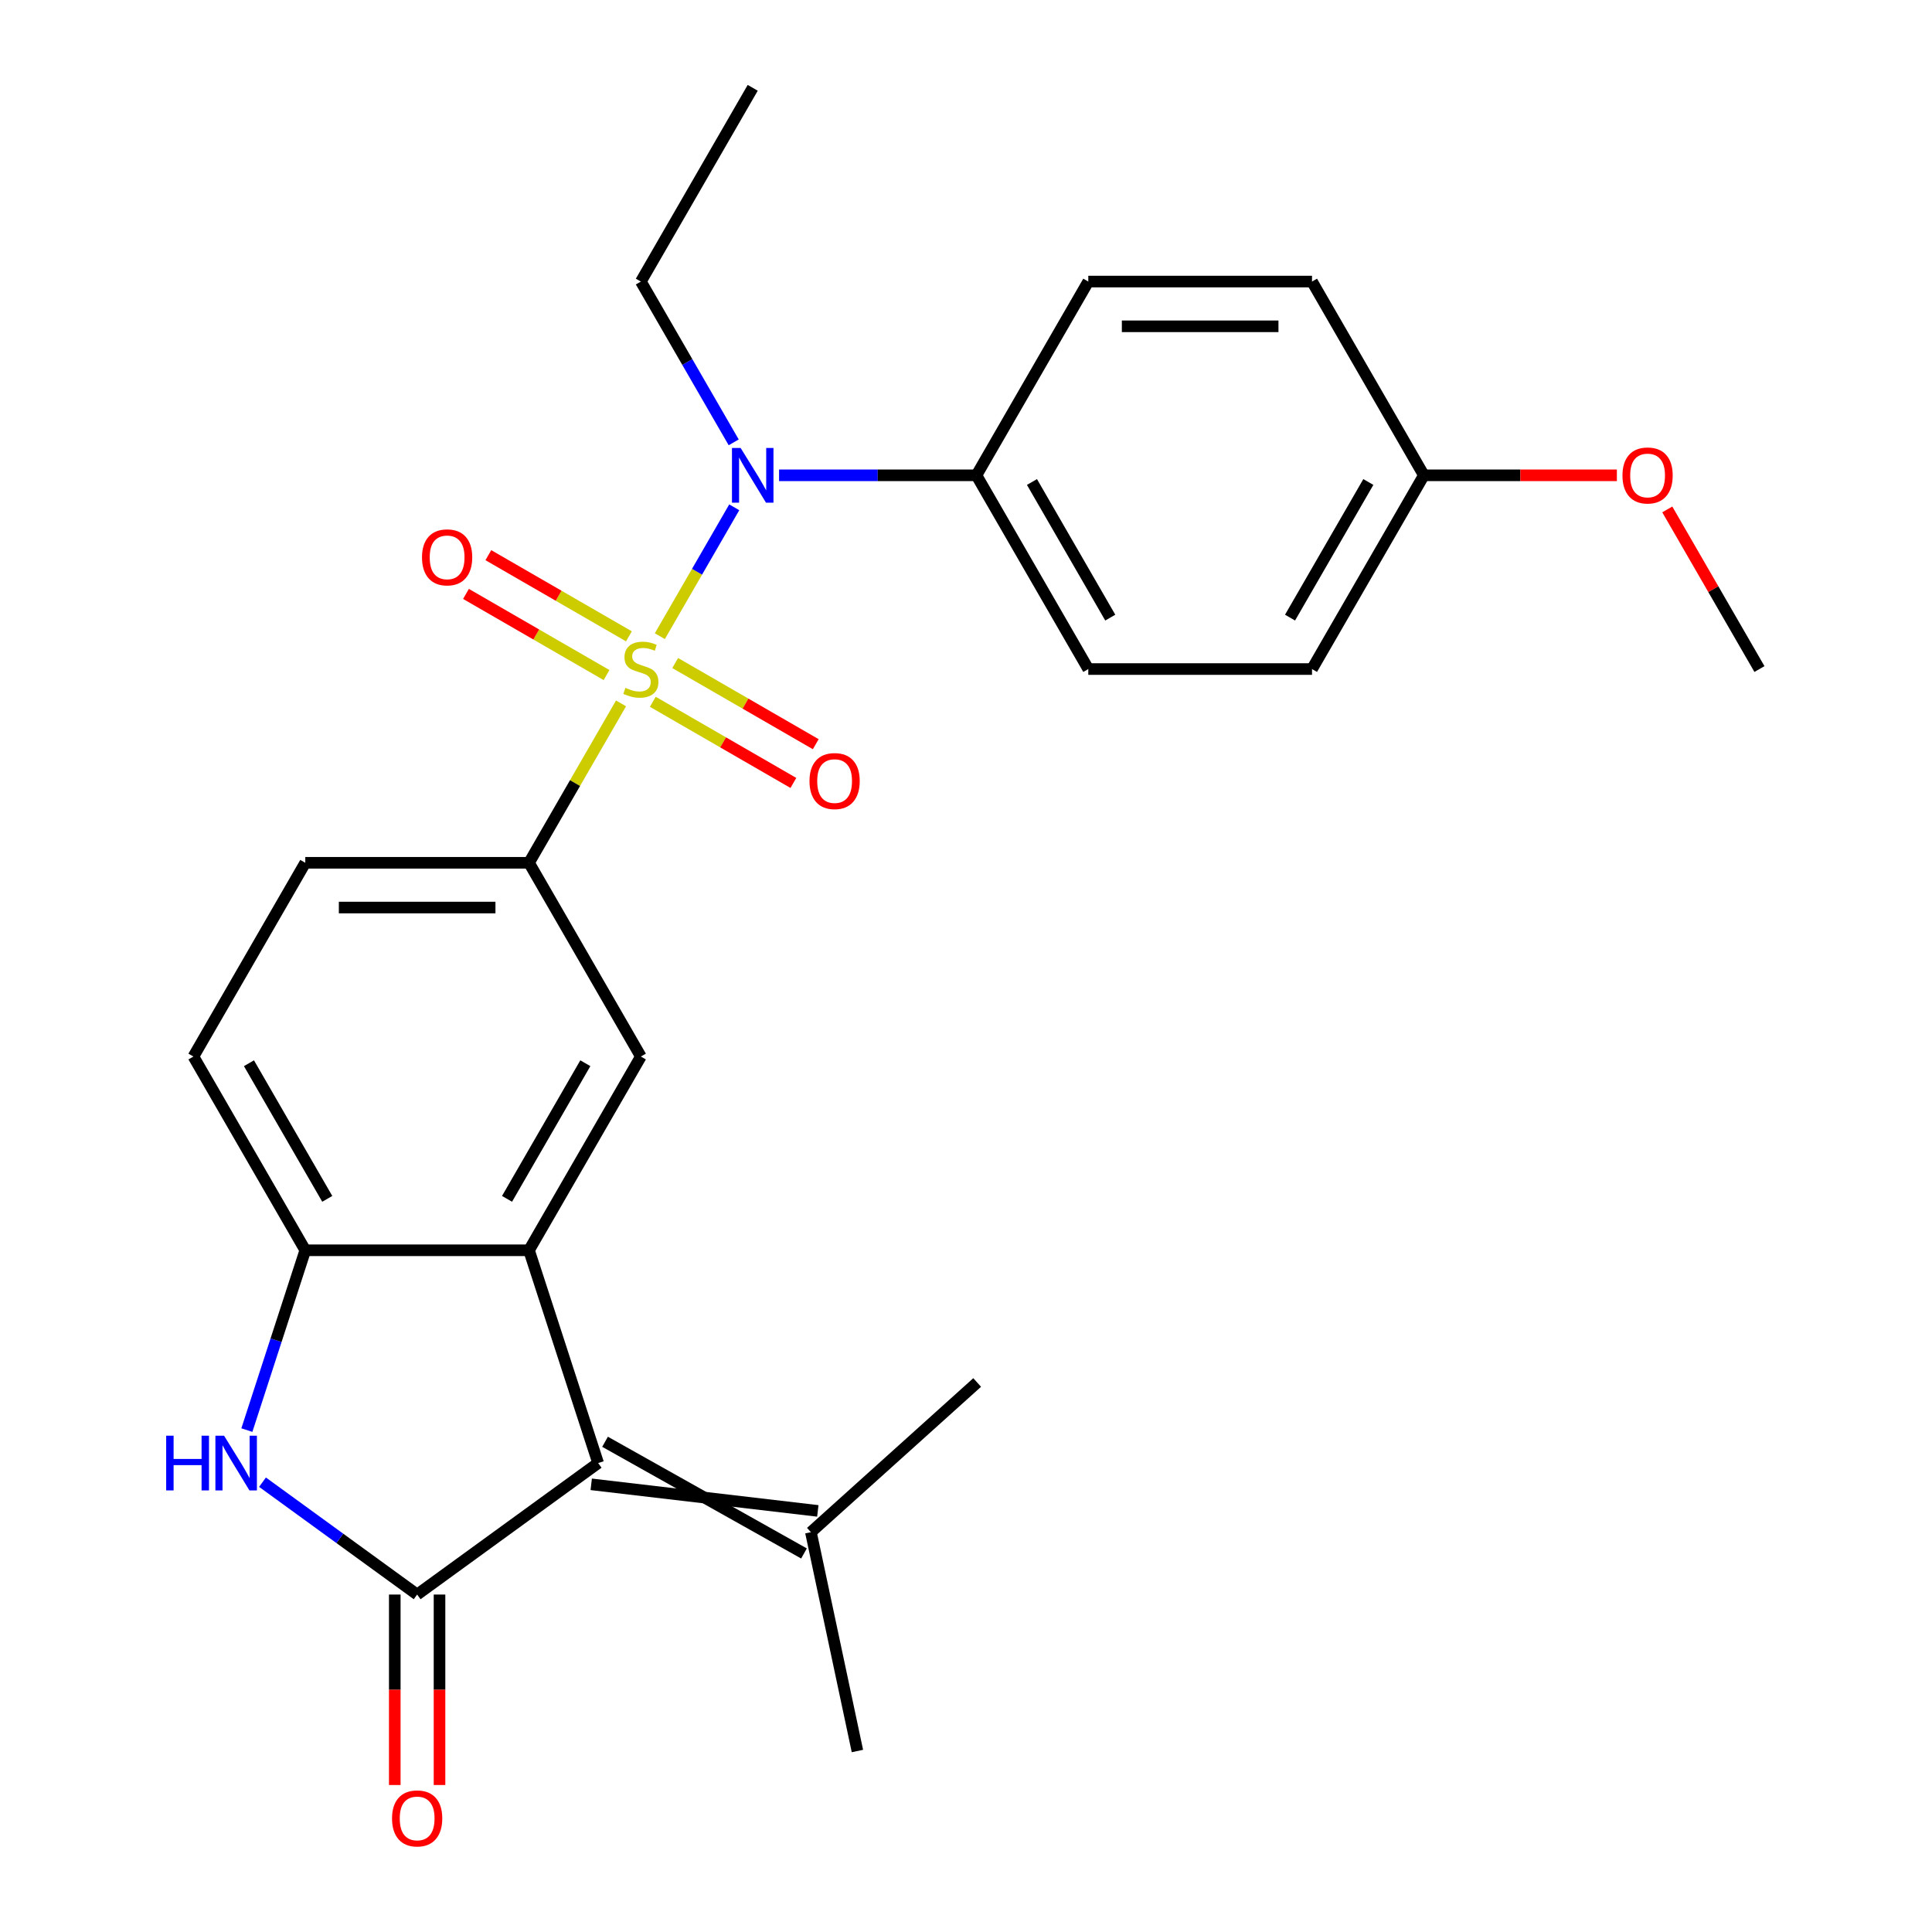 <?xml version='1.0' encoding='iso-8859-1'?>
<svg version='1.1' baseProfile='full'
              xmlns='http://www.w3.org/2000/svg'
                      xmlns:rdkit='http://www.rdkit.org/xml'
                      xmlns:xlink='http://www.w3.org/1999/xlink'
                  xml:space='preserve'
width='1000px' height='1000px' viewBox='0 0 1000 1000'>
<!-- END OF HEADER -->
<rect style='opacity:1.0;fill:#FFFFFF;stroke:none' width='1000' height='1000' x='0' y='0'> </rect>
<path class='bond-4' d='M 341.533,329.285 L 360.789,295.933' style='fill:none;fill-rule:evenodd;stroke:#CCCC00;stroke-width:6px;stroke-linecap:butt;stroke-linejoin:miter;stroke-opacity:1' />
<path class='bond-4' d='M 360.789,295.933 L 380.044,262.582' style='fill:none;fill-rule:evenodd;stroke:#0000FF;stroke-width:6px;stroke-linecap:butt;stroke-linejoin:miter;stroke-opacity:1' />
<path class='bond-5' d='M 321.447,364.074 L 297.63,405.328' style='fill:none;fill-rule:evenodd;stroke:#CCCC00;stroke-width:6px;stroke-linecap:butt;stroke-linejoin:miter;stroke-opacity:1' />
<path class='bond-5' d='M 297.63,405.328 L 273.812,446.581' style='fill:none;fill-rule:evenodd;stroke:#000000;stroke-width:6px;stroke-linecap:butt;stroke-linejoin:miter;stroke-opacity:1' />
<path class='bond-8' d='M 337.895,363.241 L 374.274,384.245' style='fill:none;fill-rule:evenodd;stroke:#CCCC00;stroke-width:6px;stroke-linecap:butt;stroke-linejoin:miter;stroke-opacity:1' />
<path class='bond-8' d='M 374.274,384.245 L 410.652,405.248' style='fill:none;fill-rule:evenodd;stroke:#FF0000;stroke-width:6px;stroke-linecap:butt;stroke-linejoin:miter;stroke-opacity:1' />
<path class='bond-8' d='M 349.474,343.185 L 385.853,364.188' style='fill:none;fill-rule:evenodd;stroke:#CCCC00;stroke-width:6px;stroke-linecap:butt;stroke-linejoin:miter;stroke-opacity:1' />
<path class='bond-8' d='M 385.853,364.188 L 422.232,385.192' style='fill:none;fill-rule:evenodd;stroke:#FF0000;stroke-width:6px;stroke-linecap:butt;stroke-linejoin:miter;stroke-opacity:1' />
<path class='bond-9' d='M 325.525,329.358 L 289.146,308.354' style='fill:none;fill-rule:evenodd;stroke:#CCCC00;stroke-width:6px;stroke-linecap:butt;stroke-linejoin:miter;stroke-opacity:1' />
<path class='bond-9' d='M 289.146,308.354 L 252.767,287.351' style='fill:none;fill-rule:evenodd;stroke:#FF0000;stroke-width:6px;stroke-linecap:butt;stroke-linejoin:miter;stroke-opacity:1' />
<path class='bond-9' d='M 313.945,349.414 L 277.566,328.411' style='fill:none;fill-rule:evenodd;stroke:#CCCC00;stroke-width:6px;stroke-linecap:butt;stroke-linejoin:miter;stroke-opacity:1' />
<path class='bond-9' d='M 277.566,328.411 L 241.188,307.407' style='fill:none;fill-rule:evenodd;stroke:#FF0000;stroke-width:6px;stroke-linecap:butt;stroke-linejoin:miter;stroke-opacity:1' />
<path class='bond-0' d='M 215.915,825.335 L 309.595,757.272' style='fill:none;fill-rule:evenodd;stroke:#000000;stroke-width:6px;stroke-linecap:butt;stroke-linejoin:miter;stroke-opacity:1' />
<path class='bond-12' d='M 204.335,825.335 L 204.335,874.625' style='fill:none;fill-rule:evenodd;stroke:#000000;stroke-width:6px;stroke-linecap:butt;stroke-linejoin:miter;stroke-opacity:1' />
<path class='bond-12' d='M 204.335,874.625 L 204.335,923.915' style='fill:none;fill-rule:evenodd;stroke:#FF0000;stroke-width:6px;stroke-linecap:butt;stroke-linejoin:miter;stroke-opacity:1' />
<path class='bond-12' d='M 227.494,825.335 L 227.494,874.625' style='fill:none;fill-rule:evenodd;stroke:#000000;stroke-width:6px;stroke-linecap:butt;stroke-linejoin:miter;stroke-opacity:1' />
<path class='bond-12' d='M 227.494,874.625 L 227.494,923.915' style='fill:none;fill-rule:evenodd;stroke:#FF0000;stroke-width:6px;stroke-linecap:butt;stroke-linejoin:miter;stroke-opacity:1' />
<path class='bond-28' d='M 215.915,825.335 L 175.892,796.257' style='fill:none;fill-rule:evenodd;stroke:#000000;stroke-width:6px;stroke-linecap:butt;stroke-linejoin:miter;stroke-opacity:1' />
<path class='bond-28' d='M 175.892,796.257 L 135.869,767.178' style='fill:none;fill-rule:evenodd;stroke:#0000FF;stroke-width:6px;stroke-linecap:butt;stroke-linejoin:miter;stroke-opacity:1' />
<path class='bond-1' d='M 309.595,757.272 L 273.812,647.144' style='fill:none;fill-rule:evenodd;stroke:#000000;stroke-width:6px;stroke-linecap:butt;stroke-linejoin:miter;stroke-opacity:1' />
<path class='bond-10' d='M 306.017,768.285 L 423.301,782.042' style='fill:none;fill-rule:evenodd;stroke:#000000;stroke-width:6px;stroke-linecap:butt;stroke-linejoin:miter;stroke-opacity:1' />
<path class='bond-10' d='M 313.173,746.259 L 416.144,804.068' style='fill:none;fill-rule:evenodd;stroke:#000000;stroke-width:6px;stroke-linecap:butt;stroke-linejoin:miter;stroke-opacity:1' />
<path class='bond-2' d='M 273.812,647.144 L 331.71,546.863' style='fill:none;fill-rule:evenodd;stroke:#000000;stroke-width:6px;stroke-linecap:butt;stroke-linejoin:miter;stroke-opacity:1' />
<path class='bond-2' d='M 262.44,620.523 L 302.969,550.325' style='fill:none;fill-rule:evenodd;stroke:#000000;stroke-width:6px;stroke-linecap:butt;stroke-linejoin:miter;stroke-opacity:1' />
<path class='bond-26' d='M 273.812,647.144 L 158.017,647.144' style='fill:none;fill-rule:evenodd;stroke:#000000;stroke-width:6px;stroke-linecap:butt;stroke-linejoin:miter;stroke-opacity:1' />
<path class='bond-3' d='M 127.776,740.217 L 142.896,693.681' style='fill:none;fill-rule:evenodd;stroke:#0000FF;stroke-width:6px;stroke-linecap:butt;stroke-linejoin:miter;stroke-opacity:1' />
<path class='bond-3' d='M 142.896,693.681 L 158.017,647.144' style='fill:none;fill-rule:evenodd;stroke:#000000;stroke-width:6px;stroke-linecap:butt;stroke-linejoin:miter;stroke-opacity:1' />
<path class='bond-11' d='M 403.242,246.018 L 454.322,246.018' style='fill:none;fill-rule:evenodd;stroke:#0000FF;stroke-width:6px;stroke-linecap:butt;stroke-linejoin:miter;stroke-opacity:1' />
<path class='bond-11' d='M 454.322,246.018 L 505.403,246.018' style='fill:none;fill-rule:evenodd;stroke:#000000;stroke-width:6px;stroke-linecap:butt;stroke-linejoin:miter;stroke-opacity:1' />
<path class='bond-20' d='M 379.761,228.963 L 355.735,187.35' style='fill:none;fill-rule:evenodd;stroke:#0000FF;stroke-width:6px;stroke-linecap:butt;stroke-linejoin:miter;stroke-opacity:1' />
<path class='bond-20' d='M 355.735,187.35 L 331.71,145.736' style='fill:none;fill-rule:evenodd;stroke:#000000;stroke-width:6px;stroke-linecap:butt;stroke-linejoin:miter;stroke-opacity:1' />
<path class='bond-7' d='M 273.812,446.581 L 331.71,546.863' style='fill:none;fill-rule:evenodd;stroke:#000000;stroke-width:6px;stroke-linecap:butt;stroke-linejoin:miter;stroke-opacity:1' />
<path class='bond-13' d='M 273.812,446.581 L 158.017,446.581' style='fill:none;fill-rule:evenodd;stroke:#000000;stroke-width:6px;stroke-linecap:butt;stroke-linejoin:miter;stroke-opacity:1' />
<path class='bond-13' d='M 256.443,469.74 L 175.386,469.74' style='fill:none;fill-rule:evenodd;stroke:#000000;stroke-width:6px;stroke-linecap:butt;stroke-linejoin:miter;stroke-opacity:1' />
<path class='bond-6' d='M 158.017,647.144 L 100.119,546.863' style='fill:none;fill-rule:evenodd;stroke:#000000;stroke-width:6px;stroke-linecap:butt;stroke-linejoin:miter;stroke-opacity:1' />
<path class='bond-6' d='M 169.389,620.523 L 128.86,550.325' style='fill:none;fill-rule:evenodd;stroke:#000000;stroke-width:6px;stroke-linecap:butt;stroke-linejoin:miter;stroke-opacity:1' />
<path class='bond-22' d='M 419.723,793.055 L 443.798,906.32' style='fill:none;fill-rule:evenodd;stroke:#000000;stroke-width:6px;stroke-linecap:butt;stroke-linejoin:miter;stroke-opacity:1' />
<path class='bond-23' d='M 419.723,793.055 L 505.775,715.573' style='fill:none;fill-rule:evenodd;stroke:#000000;stroke-width:6px;stroke-linecap:butt;stroke-linejoin:miter;stroke-opacity:1' />
<path class='bond-15' d='M 505.403,246.018 L 563.3,346.299' style='fill:none;fill-rule:evenodd;stroke:#000000;stroke-width:6px;stroke-linecap:butt;stroke-linejoin:miter;stroke-opacity:1' />
<path class='bond-15' d='M 534.144,249.481 L 574.672,319.678' style='fill:none;fill-rule:evenodd;stroke:#000000;stroke-width:6px;stroke-linecap:butt;stroke-linejoin:miter;stroke-opacity:1' />
<path class='bond-16' d='M 505.403,246.018 L 563.3,145.736' style='fill:none;fill-rule:evenodd;stroke:#000000;stroke-width:6px;stroke-linecap:butt;stroke-linejoin:miter;stroke-opacity:1' />
<path class='bond-14' d='M 158.017,446.581 L 100.119,546.863' style='fill:none;fill-rule:evenodd;stroke:#000000;stroke-width:6px;stroke-linecap:butt;stroke-linejoin:miter;stroke-opacity:1' />
<path class='bond-19' d='M 563.3,346.299 L 679.096,346.299' style='fill:none;fill-rule:evenodd;stroke:#000000;stroke-width:6px;stroke-linecap:butt;stroke-linejoin:miter;stroke-opacity:1' />
<path class='bond-18' d='M 563.3,145.736 L 679.096,145.736' style='fill:none;fill-rule:evenodd;stroke:#000000;stroke-width:6px;stroke-linecap:butt;stroke-linejoin:miter;stroke-opacity:1' />
<path class='bond-18' d='M 580.67,168.895 L 661.726,168.895' style='fill:none;fill-rule:evenodd;stroke:#000000;stroke-width:6px;stroke-linecap:butt;stroke-linejoin:miter;stroke-opacity:1' />
<path class='bond-17' d='M 736.993,246.018 L 679.096,145.736' style='fill:none;fill-rule:evenodd;stroke:#000000;stroke-width:6px;stroke-linecap:butt;stroke-linejoin:miter;stroke-opacity:1' />
<path class='bond-21' d='M 736.993,246.018 L 786.943,246.018' style='fill:none;fill-rule:evenodd;stroke:#000000;stroke-width:6px;stroke-linecap:butt;stroke-linejoin:miter;stroke-opacity:1' />
<path class='bond-21' d='M 786.943,246.018 L 836.894,246.018' style='fill:none;fill-rule:evenodd;stroke:#FF0000;stroke-width:6px;stroke-linecap:butt;stroke-linejoin:miter;stroke-opacity:1' />
<path class='bond-27' d='M 736.993,246.018 L 679.096,346.299' style='fill:none;fill-rule:evenodd;stroke:#000000;stroke-width:6px;stroke-linecap:butt;stroke-linejoin:miter;stroke-opacity:1' />
<path class='bond-27' d='M 708.252,249.481 L 667.724,319.678' style='fill:none;fill-rule:evenodd;stroke:#000000;stroke-width:6px;stroke-linecap:butt;stroke-linejoin:miter;stroke-opacity:1' />
<path class='bond-25' d='M 331.71,145.736 L 389.607,45.455' style='fill:none;fill-rule:evenodd;stroke:#000000;stroke-width:6px;stroke-linecap:butt;stroke-linejoin:miter;stroke-opacity:1' />
<path class='bond-24' d='M 862.981,263.673 L 886.834,304.986' style='fill:none;fill-rule:evenodd;stroke:#FF0000;stroke-width:6px;stroke-linecap:butt;stroke-linejoin:miter;stroke-opacity:1' />
<path class='bond-24' d='M 886.834,304.986 L 910.686,346.299' style='fill:none;fill-rule:evenodd;stroke:#000000;stroke-width:6px;stroke-linecap:butt;stroke-linejoin:miter;stroke-opacity:1' />
<path  class='atom-0' d='M 323.71 356.019
Q 324.03 356.139, 325.35 356.699
Q 326.67 357.259, 328.11 357.619
Q 329.59 357.939, 331.03 357.939
Q 333.71 357.939, 335.27 356.659
Q 336.83 355.339, 336.83 353.059
Q 336.83 351.499, 336.03 350.539
Q 335.27 349.579, 334.07 349.059
Q 332.87 348.539, 330.87 347.939
Q 328.35 347.179, 326.83 346.459
Q 325.35 345.739, 324.27 344.219
Q 323.23 342.699, 323.23 340.139
Q 323.23 336.579, 325.63 334.379
Q 328.07 332.179, 332.87 332.179
Q 336.15 332.179, 339.87 333.739
L 338.95 336.819
Q 335.55 335.419, 332.99 335.419
Q 330.23 335.419, 328.71 336.579
Q 327.19 337.699, 327.23 339.659
Q 327.23 341.179, 327.99 342.099
Q 328.79 343.019, 329.91 343.539
Q 331.07 344.059, 332.99 344.659
Q 335.55 345.459, 337.07 346.259
Q 338.59 347.059, 339.67 348.699
Q 340.79 350.299, 340.79 353.059
Q 340.79 356.979, 338.15 359.099
Q 335.55 361.179, 331.19 361.179
Q 328.67 361.179, 326.75 360.619
Q 324.87 360.099, 322.63 359.179
L 323.71 356.019
' fill='#CCCC00'/>
<path  class='atom-4' d='M 86.014 743.112
L 89.854 743.112
L 89.854 755.152
L 104.334 755.152
L 104.334 743.112
L 108.174 743.112
L 108.174 771.432
L 104.334 771.432
L 104.334 758.352
L 89.854 758.352
L 89.854 771.432
L 86.014 771.432
L 86.014 743.112
' fill='#0000FF'/>
<path  class='atom-4' d='M 115.974 743.112
L 125.254 758.112
Q 126.174 759.592, 127.654 762.272
Q 129.134 764.952, 129.214 765.112
L 129.214 743.112
L 132.974 743.112
L 132.974 771.432
L 129.094 771.432
L 119.134 755.032
Q 117.974 753.112, 116.734 750.912
Q 115.534 748.712, 115.174 748.032
L 115.174 771.432
L 111.494 771.432
L 111.494 743.112
L 115.974 743.112
' fill='#0000FF'/>
<path  class='atom-5' d='M 383.347 231.858
L 392.627 246.858
Q 393.547 248.338, 395.027 251.018
Q 396.507 253.698, 396.587 253.858
L 396.587 231.858
L 400.347 231.858
L 400.347 260.178
L 396.467 260.178
L 386.507 243.778
Q 385.347 241.858, 384.107 239.658
Q 382.907 237.458, 382.547 236.778
L 382.547 260.178
L 378.867 260.178
L 378.867 231.858
L 383.347 231.858
' fill='#0000FF'/>
<path  class='atom-9' d='M 418.991 404.277
Q 418.991 397.477, 422.351 393.677
Q 425.711 389.877, 431.991 389.877
Q 438.271 389.877, 441.631 393.677
Q 444.991 397.477, 444.991 404.277
Q 444.991 411.157, 441.591 415.077
Q 438.191 418.957, 431.991 418.957
Q 425.751 418.957, 422.351 415.077
Q 418.991 411.197, 418.991 404.277
M 431.991 415.757
Q 436.311 415.757, 438.631 412.877
Q 440.991 409.957, 440.991 404.277
Q 440.991 398.717, 438.631 395.917
Q 436.311 393.077, 431.991 393.077
Q 427.671 393.077, 425.311 395.877
Q 422.991 398.677, 422.991 404.277
Q 422.991 409.997, 425.311 412.877
Q 427.671 415.757, 431.991 415.757
' fill='#FF0000'/>
<path  class='atom-10' d='M 218.428 288.482
Q 218.428 281.682, 221.788 277.882
Q 225.148 274.082, 231.428 274.082
Q 237.708 274.082, 241.068 277.882
Q 244.428 281.682, 244.428 288.482
Q 244.428 295.362, 241.028 299.282
Q 237.628 303.162, 231.428 303.162
Q 225.188 303.162, 221.788 299.282
Q 218.428 295.402, 218.428 288.482
M 231.428 299.962
Q 235.748 299.962, 238.068 297.082
Q 240.428 294.162, 240.428 288.482
Q 240.428 282.922, 238.068 280.122
Q 235.748 277.282, 231.428 277.282
Q 227.108 277.282, 224.748 280.082
Q 222.428 282.882, 222.428 288.482
Q 222.428 294.202, 224.748 297.082
Q 227.108 299.962, 231.428 299.962
' fill='#FF0000'/>
<path  class='atom-13' d='M 202.915 941.21
Q 202.915 934.41, 206.275 930.61
Q 209.635 926.81, 215.915 926.81
Q 222.195 926.81, 225.555 930.61
Q 228.915 934.41, 228.915 941.21
Q 228.915 948.09, 225.515 952.01
Q 222.115 955.89, 215.915 955.89
Q 209.675 955.89, 206.275 952.01
Q 202.915 948.13, 202.915 941.21
M 215.915 952.69
Q 220.235 952.69, 222.555 949.81
Q 224.915 946.89, 224.915 941.21
Q 224.915 935.65, 222.555 932.85
Q 220.235 930.01, 215.915 930.01
Q 211.595 930.01, 209.235 932.81
Q 206.915 935.61, 206.915 941.21
Q 206.915 946.93, 209.235 949.81
Q 211.595 952.69, 215.915 952.69
' fill='#FF0000'/>
<path  class='atom-22' d='M 839.788 246.098
Q 839.788 239.298, 843.148 235.498
Q 846.508 231.698, 852.788 231.698
Q 859.068 231.698, 862.428 235.498
Q 865.788 239.298, 865.788 246.098
Q 865.788 252.978, 862.388 256.898
Q 858.988 260.778, 852.788 260.778
Q 846.548 260.778, 843.148 256.898
Q 839.788 253.018, 839.788 246.098
M 852.788 257.578
Q 857.108 257.578, 859.428 254.698
Q 861.788 251.778, 861.788 246.098
Q 861.788 240.538, 859.428 237.738
Q 857.108 234.898, 852.788 234.898
Q 848.468 234.898, 846.108 237.698
Q 843.788 240.498, 843.788 246.098
Q 843.788 251.818, 846.108 254.698
Q 848.468 257.578, 852.788 257.578
' fill='#FF0000'/>
</svg>
